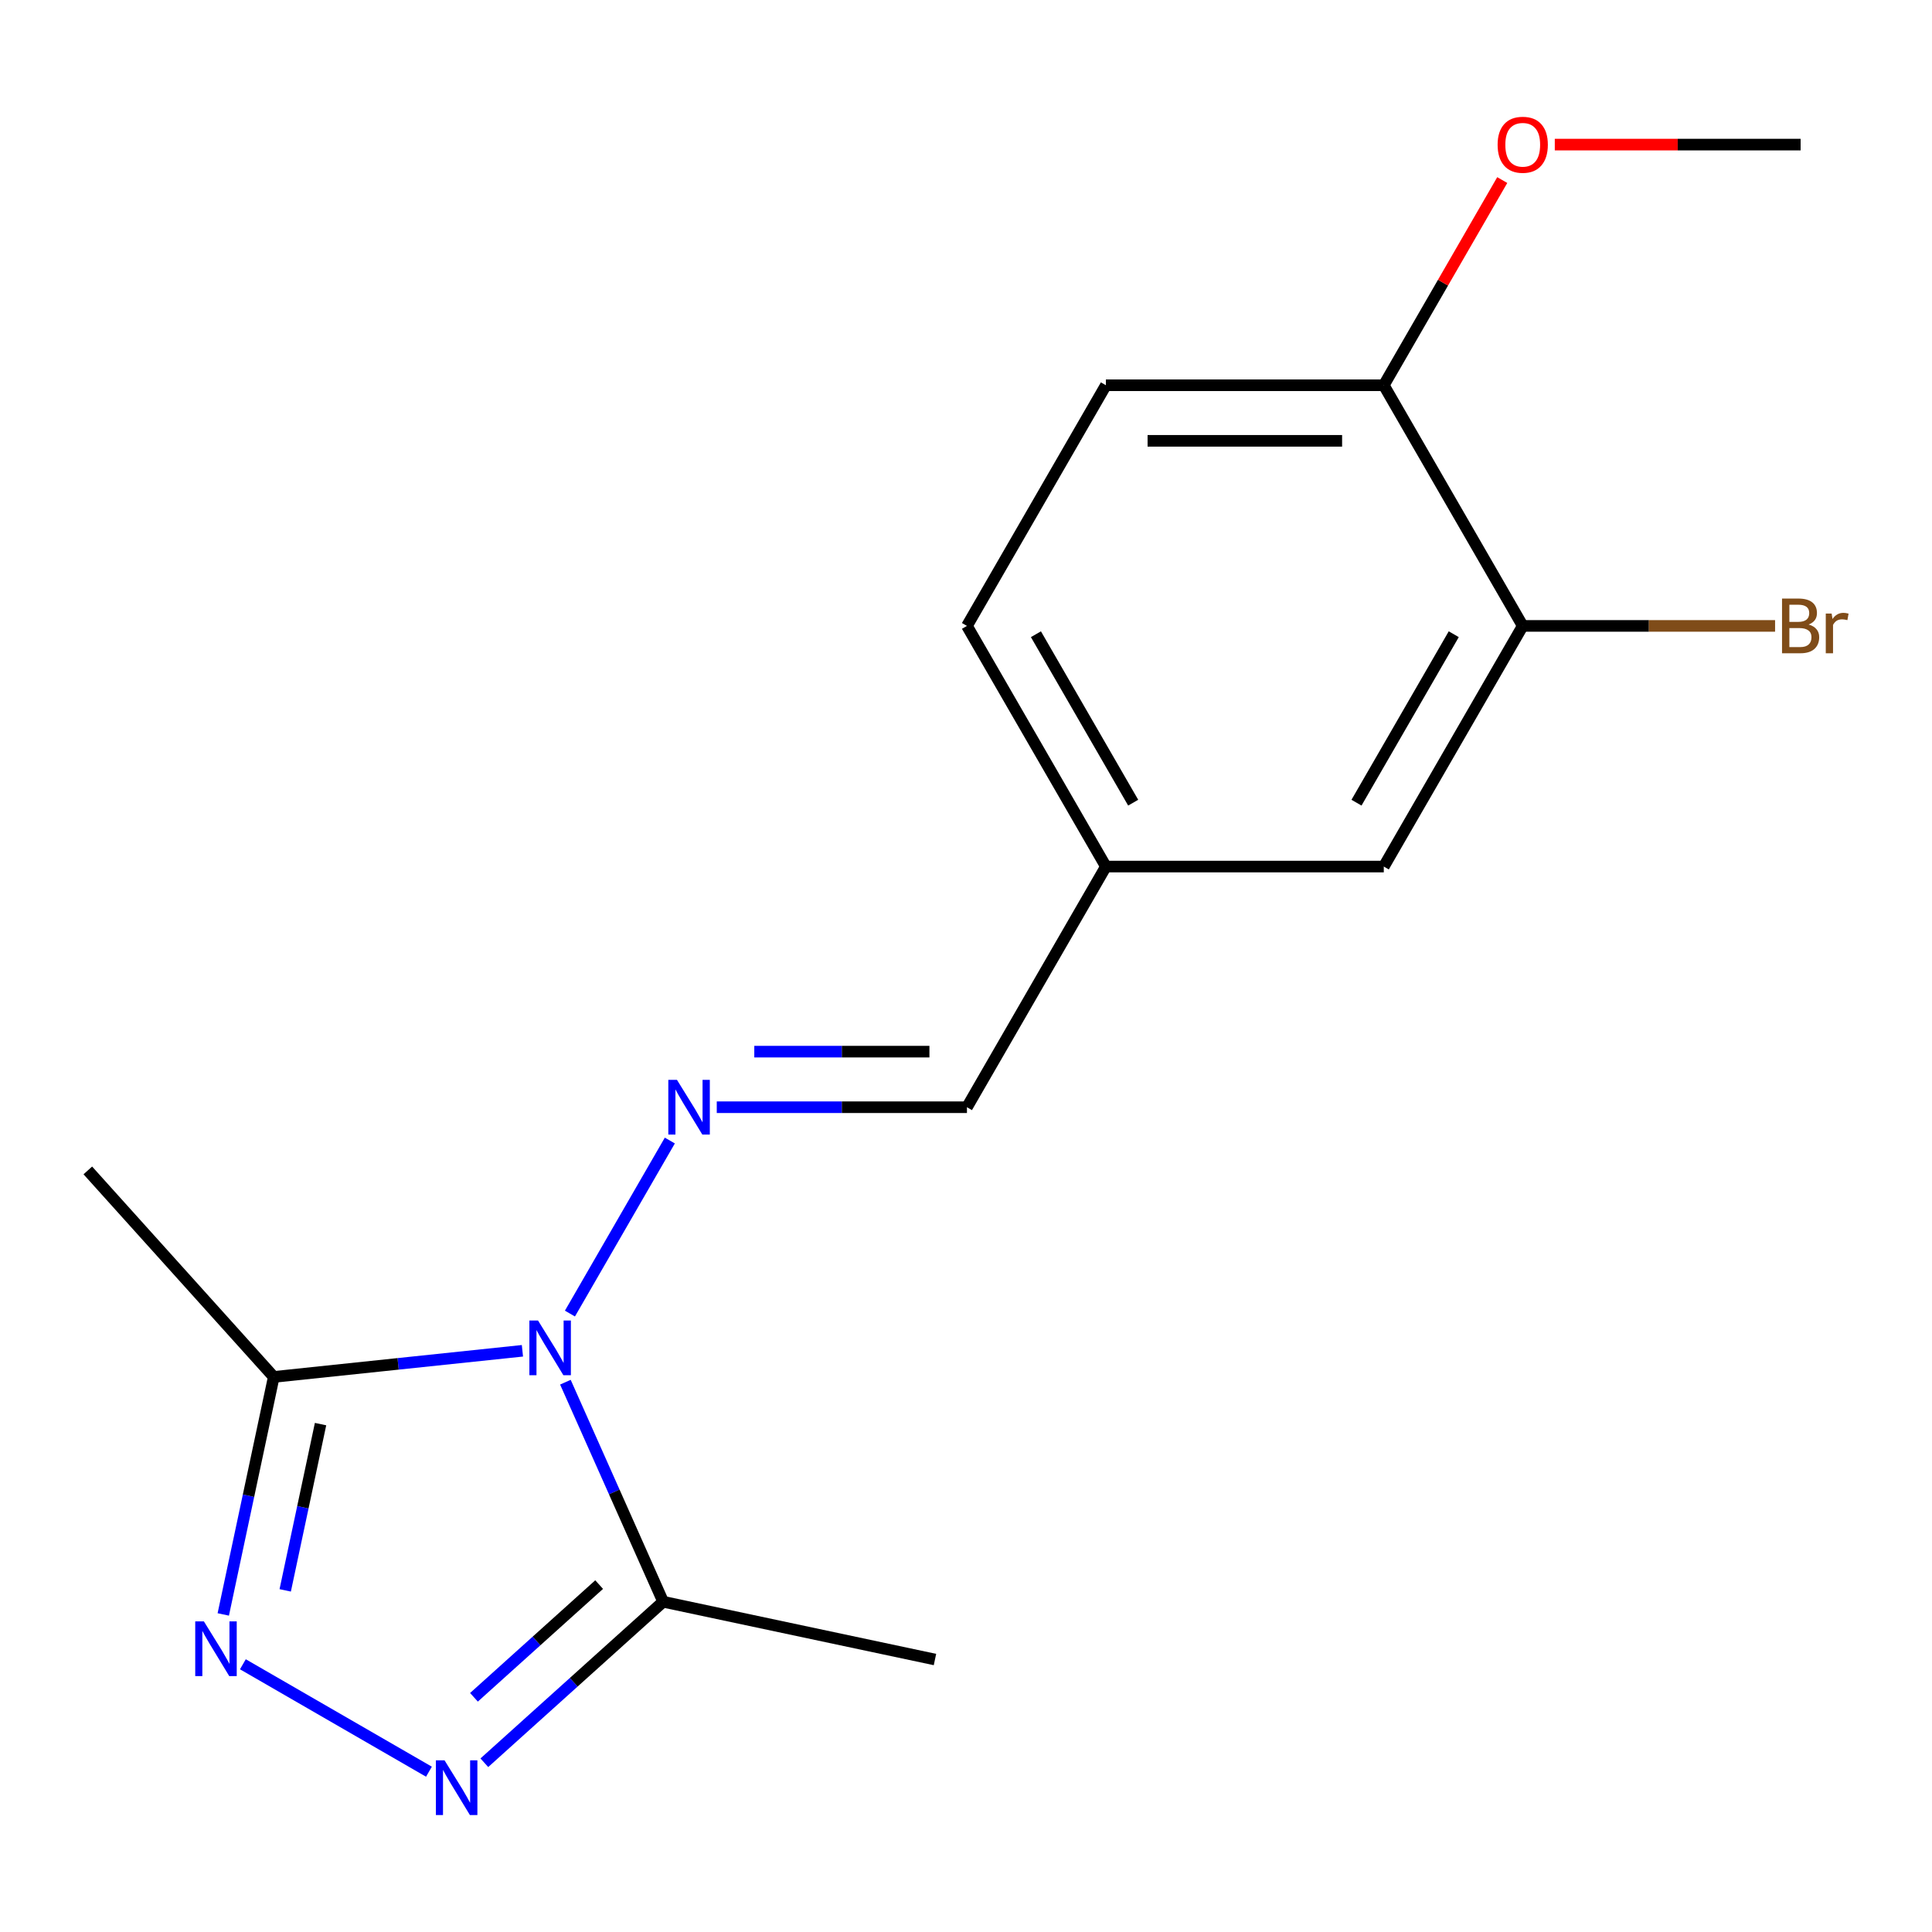 <?xml version='1.0' encoding='iso-8859-1'?>
<svg version='1.1' baseProfile='full'
              xmlns='http://www.w3.org/2000/svg'
                      xmlns:rdkit='http://www.rdkit.org/xml'
                      xmlns:xlink='http://www.w3.org/1999/xlink'
                  xml:space='preserve'
width='1000px' height='1000px' viewBox='0 0 1000 1000'>
<!-- END OF HEADER -->
<rect style='opacity:1.0;fill:#FFFFFF;stroke:none' width='1000' height='1000' x='0' y='0'> </rect>
<path class='bond-2' d='M 270.408,699.167 L 206.053,705.931' style='fill:none;fill-rule:evenodd;stroke:#0000FF;stroke-width:6px;stroke-linecap:butt;stroke-linejoin:miter;stroke-opacity:1' />
<path class='bond-2' d='M 206.053,705.931 L 141.698,712.695' style='fill:none;fill-rule:evenodd;stroke:#000000;stroke-width:6px;stroke-linecap:butt;stroke-linejoin:miter;stroke-opacity:1' />
<path class='bond-3' d='M 292.649,715.417 L 317.948,772.238' style='fill:none;fill-rule:evenodd;stroke:#0000FF;stroke-width:6px;stroke-linecap:butt;stroke-linejoin:miter;stroke-opacity:1' />
<path class='bond-3' d='M 317.948,772.238 L 343.246,829.059' style='fill:none;fill-rule:evenodd;stroke:#000000;stroke-width:6px;stroke-linecap:butt;stroke-linejoin:miter;stroke-opacity:1' />
<path class='bond-4' d='M 294.995,679.905 L 346.705,590.34' style='fill:none;fill-rule:evenodd;stroke:#0000FF;stroke-width:6px;stroke-linecap:butt;stroke-linejoin:miter;stroke-opacity:1' />
<path class='bond-0' d='M 250.693,912.395 L 296.97,870.727' style='fill:none;fill-rule:evenodd;stroke:#0000FF;stroke-width:6px;stroke-linecap:butt;stroke-linejoin:miter;stroke-opacity:1' />
<path class='bond-0' d='M 296.97,870.727 L 343.246,829.059' style='fill:none;fill-rule:evenodd;stroke:#000000;stroke-width:6px;stroke-linecap:butt;stroke-linejoin:miter;stroke-opacity:1' />
<path class='bond-0' d='M 245.327,878.517 L 277.721,849.349' style='fill:none;fill-rule:evenodd;stroke:#0000FF;stroke-width:6px;stroke-linecap:butt;stroke-linejoin:miter;stroke-opacity:1' />
<path class='bond-0' d='M 277.721,849.349 L 310.115,820.182' style='fill:none;fill-rule:evenodd;stroke:#000000;stroke-width:6px;stroke-linecap:butt;stroke-linejoin:miter;stroke-opacity:1' />
<path class='bond-17' d='M 222.021,917.026 L 125.715,861.424' style='fill:none;fill-rule:evenodd;stroke:#0000FF;stroke-width:6px;stroke-linecap:butt;stroke-linejoin:miter;stroke-opacity:1' />
<path class='bond-1' d='M 115.567,835.63 L 128.633,774.163' style='fill:none;fill-rule:evenodd;stroke:#0000FF;stroke-width:6px;stroke-linecap:butt;stroke-linejoin:miter;stroke-opacity:1' />
<path class='bond-1' d='M 128.633,774.163 L 141.698,712.695' style='fill:none;fill-rule:evenodd;stroke:#000000;stroke-width:6px;stroke-linecap:butt;stroke-linejoin:miter;stroke-opacity:1' />
<path class='bond-1' d='M 147.625,823.171 L 156.771,780.144' style='fill:none;fill-rule:evenodd;stroke:#0000FF;stroke-width:6px;stroke-linecap:butt;stroke-linejoin:miter;stroke-opacity:1' />
<path class='bond-1' d='M 156.771,780.144 L 165.917,737.117' style='fill:none;fill-rule:evenodd;stroke:#000000;stroke-width:6px;stroke-linecap:butt;stroke-linejoin:miter;stroke-opacity:1' />
<path class='bond-14' d='M 141.698,712.695 L 45.455,605.806' style='fill:none;fill-rule:evenodd;stroke:#000000;stroke-width:6px;stroke-linecap:butt;stroke-linejoin:miter;stroke-opacity:1' />
<path class='bond-13' d='M 343.246,829.059 L 483.937,858.964' style='fill:none;fill-rule:evenodd;stroke:#000000;stroke-width:6px;stroke-linecap:butt;stroke-linejoin:miter;stroke-opacity:1' />
<path class='bond-6' d='M 370.996,573.097 L 435.745,573.097' style='fill:none;fill-rule:evenodd;stroke:#0000FF;stroke-width:6px;stroke-linecap:butt;stroke-linejoin:miter;stroke-opacity:1' />
<path class='bond-6' d='M 435.745,573.097 L 500.494,573.097' style='fill:none;fill-rule:evenodd;stroke:#000000;stroke-width:6px;stroke-linecap:butt;stroke-linejoin:miter;stroke-opacity:1' />
<path class='bond-6' d='M 390.421,544.33 L 435.745,544.33' style='fill:none;fill-rule:evenodd;stroke:#0000FF;stroke-width:6px;stroke-linecap:butt;stroke-linejoin:miter;stroke-opacity:1' />
<path class='bond-6' d='M 435.745,544.33 L 481.07,544.33' style='fill:none;fill-rule:evenodd;stroke:#000000;stroke-width:6px;stroke-linecap:butt;stroke-linejoin:miter;stroke-opacity:1' />
<path class='bond-5' d='M 788.162,323.97 L 716.245,448.533' style='fill:none;fill-rule:evenodd;stroke:#000000;stroke-width:6px;stroke-linecap:butt;stroke-linejoin:miter;stroke-opacity:1' />
<path class='bond-5' d='M 752.461,328.271 L 702.12,415.466' style='fill:none;fill-rule:evenodd;stroke:#000000;stroke-width:6px;stroke-linecap:butt;stroke-linejoin:miter;stroke-opacity:1' />
<path class='bond-11' d='M 788.162,323.97 L 853.471,323.97' style='fill:none;fill-rule:evenodd;stroke:#000000;stroke-width:6px;stroke-linecap:butt;stroke-linejoin:miter;stroke-opacity:1' />
<path class='bond-11' d='M 853.471,323.97 L 918.78,323.97' style='fill:none;fill-rule:evenodd;stroke:#7F4C19;stroke-width:6px;stroke-linecap:butt;stroke-linejoin:miter;stroke-opacity:1' />
<path class='bond-18' d='M 788.162,323.97 L 716.245,199.406' style='fill:none;fill-rule:evenodd;stroke:#000000;stroke-width:6px;stroke-linecap:butt;stroke-linejoin:miter;stroke-opacity:1' />
<path class='bond-10' d='M 500.494,573.097 L 572.411,448.533' style='fill:none;fill-rule:evenodd;stroke:#000000;stroke-width:6px;stroke-linecap:butt;stroke-linejoin:miter;stroke-opacity:1' />
<path class='bond-7' d='M 716.245,199.406 L 572.411,199.406' style='fill:none;fill-rule:evenodd;stroke:#000000;stroke-width:6px;stroke-linecap:butt;stroke-linejoin:miter;stroke-opacity:1' />
<path class='bond-7' d='M 694.67,228.173 L 593.986,228.173' style='fill:none;fill-rule:evenodd;stroke:#000000;stroke-width:6px;stroke-linecap:butt;stroke-linejoin:miter;stroke-opacity:1' />
<path class='bond-15' d='M 716.245,199.406 L 746.904,146.302' style='fill:none;fill-rule:evenodd;stroke:#000000;stroke-width:6px;stroke-linecap:butt;stroke-linejoin:miter;stroke-opacity:1' />
<path class='bond-15' d='M 746.904,146.302 L 777.564,93.198' style='fill:none;fill-rule:evenodd;stroke:#FF0000;stroke-width:6px;stroke-linecap:butt;stroke-linejoin:miter;stroke-opacity:1' />
<path class='bond-8' d='M 716.245,448.533 L 572.411,448.533' style='fill:none;fill-rule:evenodd;stroke:#000000;stroke-width:6px;stroke-linecap:butt;stroke-linejoin:miter;stroke-opacity:1' />
<path class='bond-9' d='M 572.411,199.406 L 500.494,323.97' style='fill:none;fill-rule:evenodd;stroke:#000000;stroke-width:6px;stroke-linecap:butt;stroke-linejoin:miter;stroke-opacity:1' />
<path class='bond-12' d='M 572.411,448.533 L 500.494,323.97' style='fill:none;fill-rule:evenodd;stroke:#000000;stroke-width:6px;stroke-linecap:butt;stroke-linejoin:miter;stroke-opacity:1' />
<path class='bond-12' d='M 586.536,415.466 L 536.195,328.271' style='fill:none;fill-rule:evenodd;stroke:#000000;stroke-width:6px;stroke-linecap:butt;stroke-linejoin:miter;stroke-opacity:1' />
<path class='bond-16' d='M 804.758,74.843 L 868.376,74.843' style='fill:none;fill-rule:evenodd;stroke:#FF0000;stroke-width:6px;stroke-linecap:butt;stroke-linejoin:miter;stroke-opacity:1' />
<path class='bond-16' d='M 868.376,74.843 L 931.995,74.843' style='fill:none;fill-rule:evenodd;stroke:#000000;stroke-width:6px;stroke-linecap:butt;stroke-linejoin:miter;stroke-opacity:1' />
<path  class='atom-0' d='M 278.484 683.501
L 287.764 698.501
Q 288.684 699.981, 290.164 702.661
Q 291.644 705.341, 291.724 705.501
L 291.724 683.501
L 295.484 683.501
L 295.484 711.821
L 291.604 711.821
L 281.644 695.421
Q 280.484 693.501, 279.244 691.301
Q 278.044 689.101, 277.684 688.421
L 277.684 711.821
L 274.004 711.821
L 274.004 683.501
L 278.484 683.501
' fill='#0000FF'/>
<path  class='atom-1' d='M 230.097 911.143
L 239.377 926.143
Q 240.297 927.623, 241.777 930.303
Q 243.257 932.983, 243.337 933.143
L 243.337 911.143
L 247.097 911.143
L 247.097 939.463
L 243.217 939.463
L 233.257 923.063
Q 232.097 921.143, 230.857 918.943
Q 229.657 916.743, 229.297 916.063
L 229.297 939.463
L 225.617 939.463
L 225.617 911.143
L 230.097 911.143
' fill='#0000FF'/>
<path  class='atom-2' d='M 105.533 839.226
L 114.813 854.226
Q 115.733 855.706, 117.213 858.386
Q 118.693 861.066, 118.773 861.226
L 118.773 839.226
L 122.533 839.226
L 122.533 867.546
L 118.653 867.546
L 108.693 851.146
Q 107.533 849.226, 106.293 847.026
Q 105.093 844.826, 104.733 844.146
L 104.733 867.546
L 101.053 867.546
L 101.053 839.226
L 105.533 839.226
' fill='#0000FF'/>
<path  class='atom-5' d='M 350.401 558.937
L 359.681 573.937
Q 360.601 575.417, 362.081 578.097
Q 363.561 580.777, 363.641 580.937
L 363.641 558.937
L 367.401 558.937
L 367.401 587.257
L 363.521 587.257
L 353.561 570.857
Q 352.401 568.937, 351.161 566.737
Q 349.961 564.537, 349.601 563.857
L 349.601 587.257
L 345.921 587.257
L 345.921 558.937
L 350.401 558.937
' fill='#0000FF'/>
<path  class='atom-12' d='M 936.135 323.25
Q 938.855 324.01, 940.215 325.69
Q 941.615 327.33, 941.615 329.77
Q 941.615 333.69, 939.095 335.93
Q 936.615 338.13, 931.895 338.13
L 922.375 338.13
L 922.375 309.81
L 930.735 309.81
Q 935.575 309.81, 938.015 311.77
Q 940.455 313.73, 940.455 317.33
Q 940.455 321.61, 936.135 323.25
M 926.175 313.01
L 926.175 321.89
L 930.735 321.89
Q 933.535 321.89, 934.975 320.77
Q 936.455 319.61, 936.455 317.33
Q 936.455 313.01, 930.735 313.01
L 926.175 313.01
M 931.895 334.93
Q 934.655 334.93, 936.135 333.61
Q 937.615 332.29, 937.615 329.77
Q 937.615 327.45, 935.975 326.29
Q 934.375 325.09, 931.295 325.09
L 926.175 325.09
L 926.175 334.93
L 931.895 334.93
' fill='#7F4C19'/>
<path  class='atom-12' d='M 948.055 317.57
L 948.495 320.41
Q 950.655 317.21, 954.175 317.21
Q 955.295 317.21, 956.815 317.61
L 956.215 320.97
Q 954.495 320.57, 953.535 320.57
Q 951.855 320.57, 950.735 321.25
Q 949.655 321.89, 948.775 323.45
L 948.775 338.13
L 945.015 338.13
L 945.015 317.57
L 948.055 317.57
' fill='#7F4C19'/>
<path  class='atom-16' d='M 775.162 74.923
Q 775.162 68.123, 778.522 64.323
Q 781.882 60.523, 788.162 60.523
Q 794.442 60.523, 797.802 64.323
Q 801.162 68.123, 801.162 74.923
Q 801.162 81.803, 797.762 85.723
Q 794.362 89.603, 788.162 89.603
Q 781.922 89.603, 778.522 85.723
Q 775.162 81.843, 775.162 74.923
M 788.162 86.403
Q 792.482 86.403, 794.802 83.523
Q 797.162 80.603, 797.162 74.923
Q 797.162 69.363, 794.802 66.563
Q 792.482 63.723, 788.162 63.723
Q 783.842 63.723, 781.482 66.523
Q 779.162 69.323, 779.162 74.923
Q 779.162 80.643, 781.482 83.523
Q 783.842 86.403, 788.162 86.403
' fill='#FF0000'/>
</svg>

